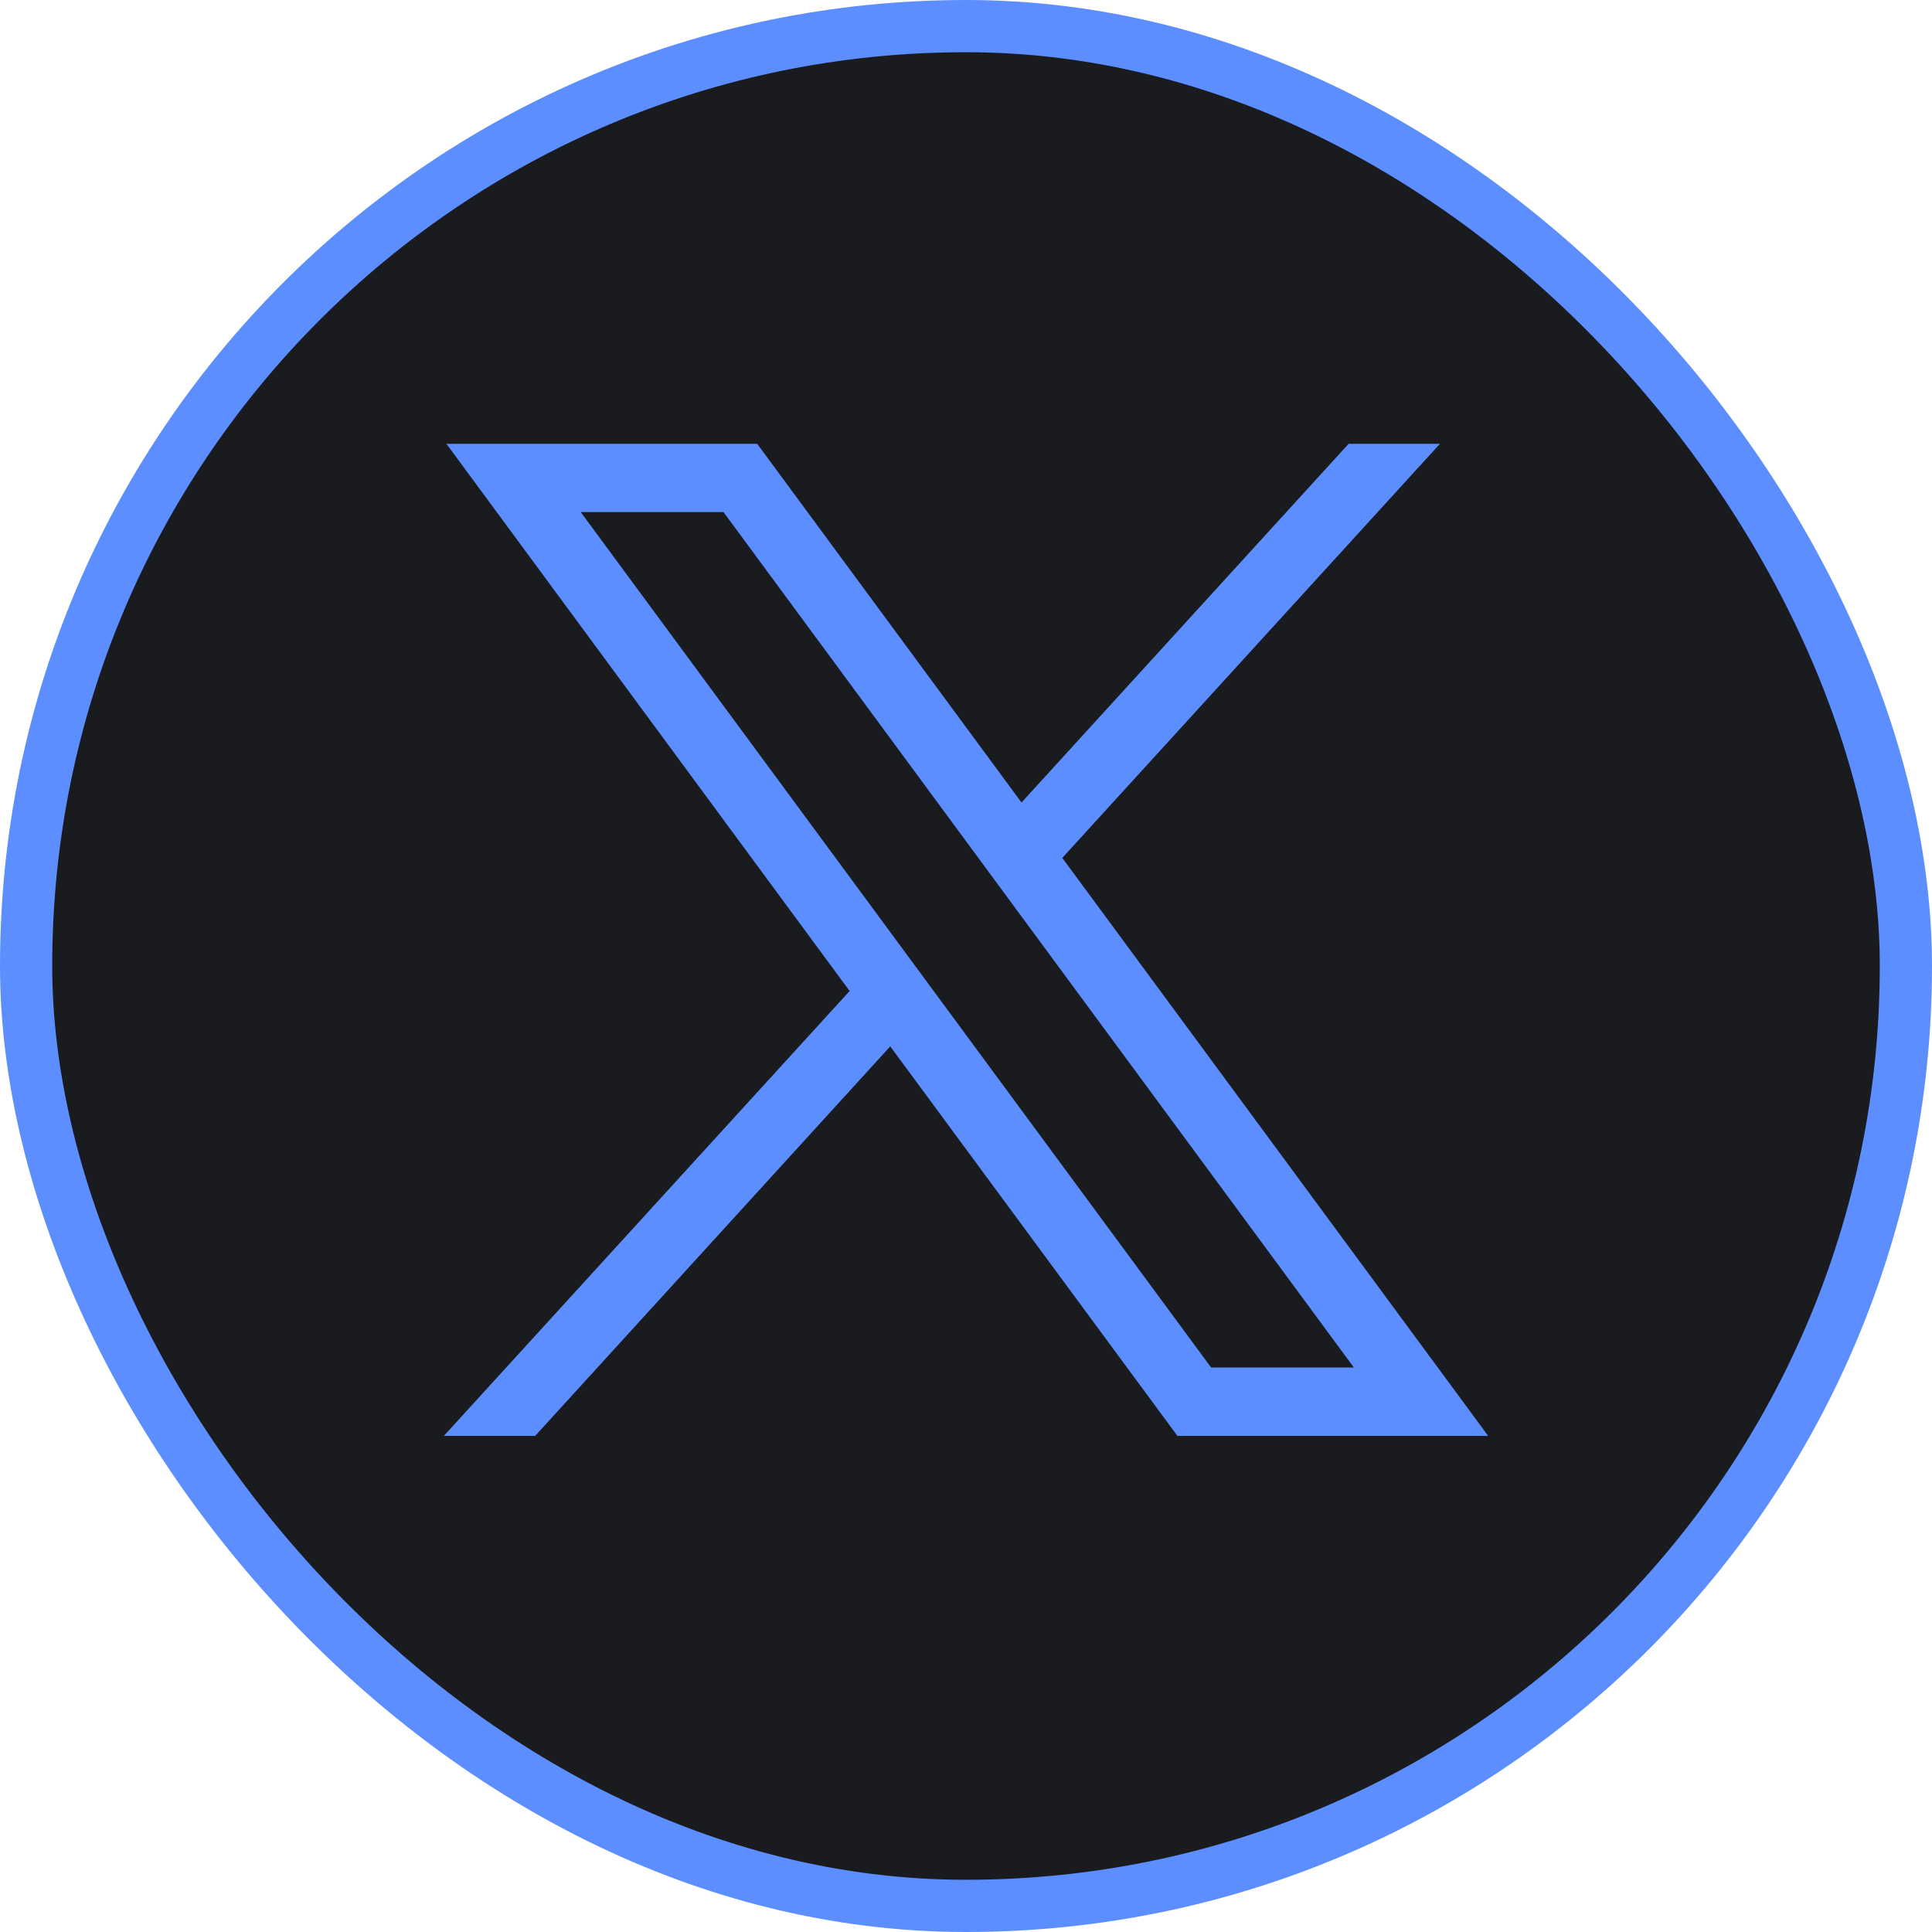 <svg xmlns="http://www.w3.org/2000/svg" width="37" height="37" viewBox="0 0 37 37">
  <g id="Icon_Twitter_36px" data-name="Icon | Twitter 36px" transform="translate(0.5 0.5)">
    <rect id="Rectangle_1096" data-name="Rectangle 1096" width="36" height="36" rx="18" fill="#1a1b1f" stroke="#5C8EFF" stroke-width="1"/>
    <path id="path1009" d="M281.549,167.31l7.722,10.48-7.771,8.52h1.749l6.8-7.46,5.5,7.46H301.5l-8.156-11.069,7.233-7.931h-1.749l-6.265,6.87-5.062-6.87Zm2.572,1.307h2.734L298.928,185h-2.734Z" transform="translate(-273.5 -159.311)" fill="#5C8EFF"/>
  </g>
</svg>
